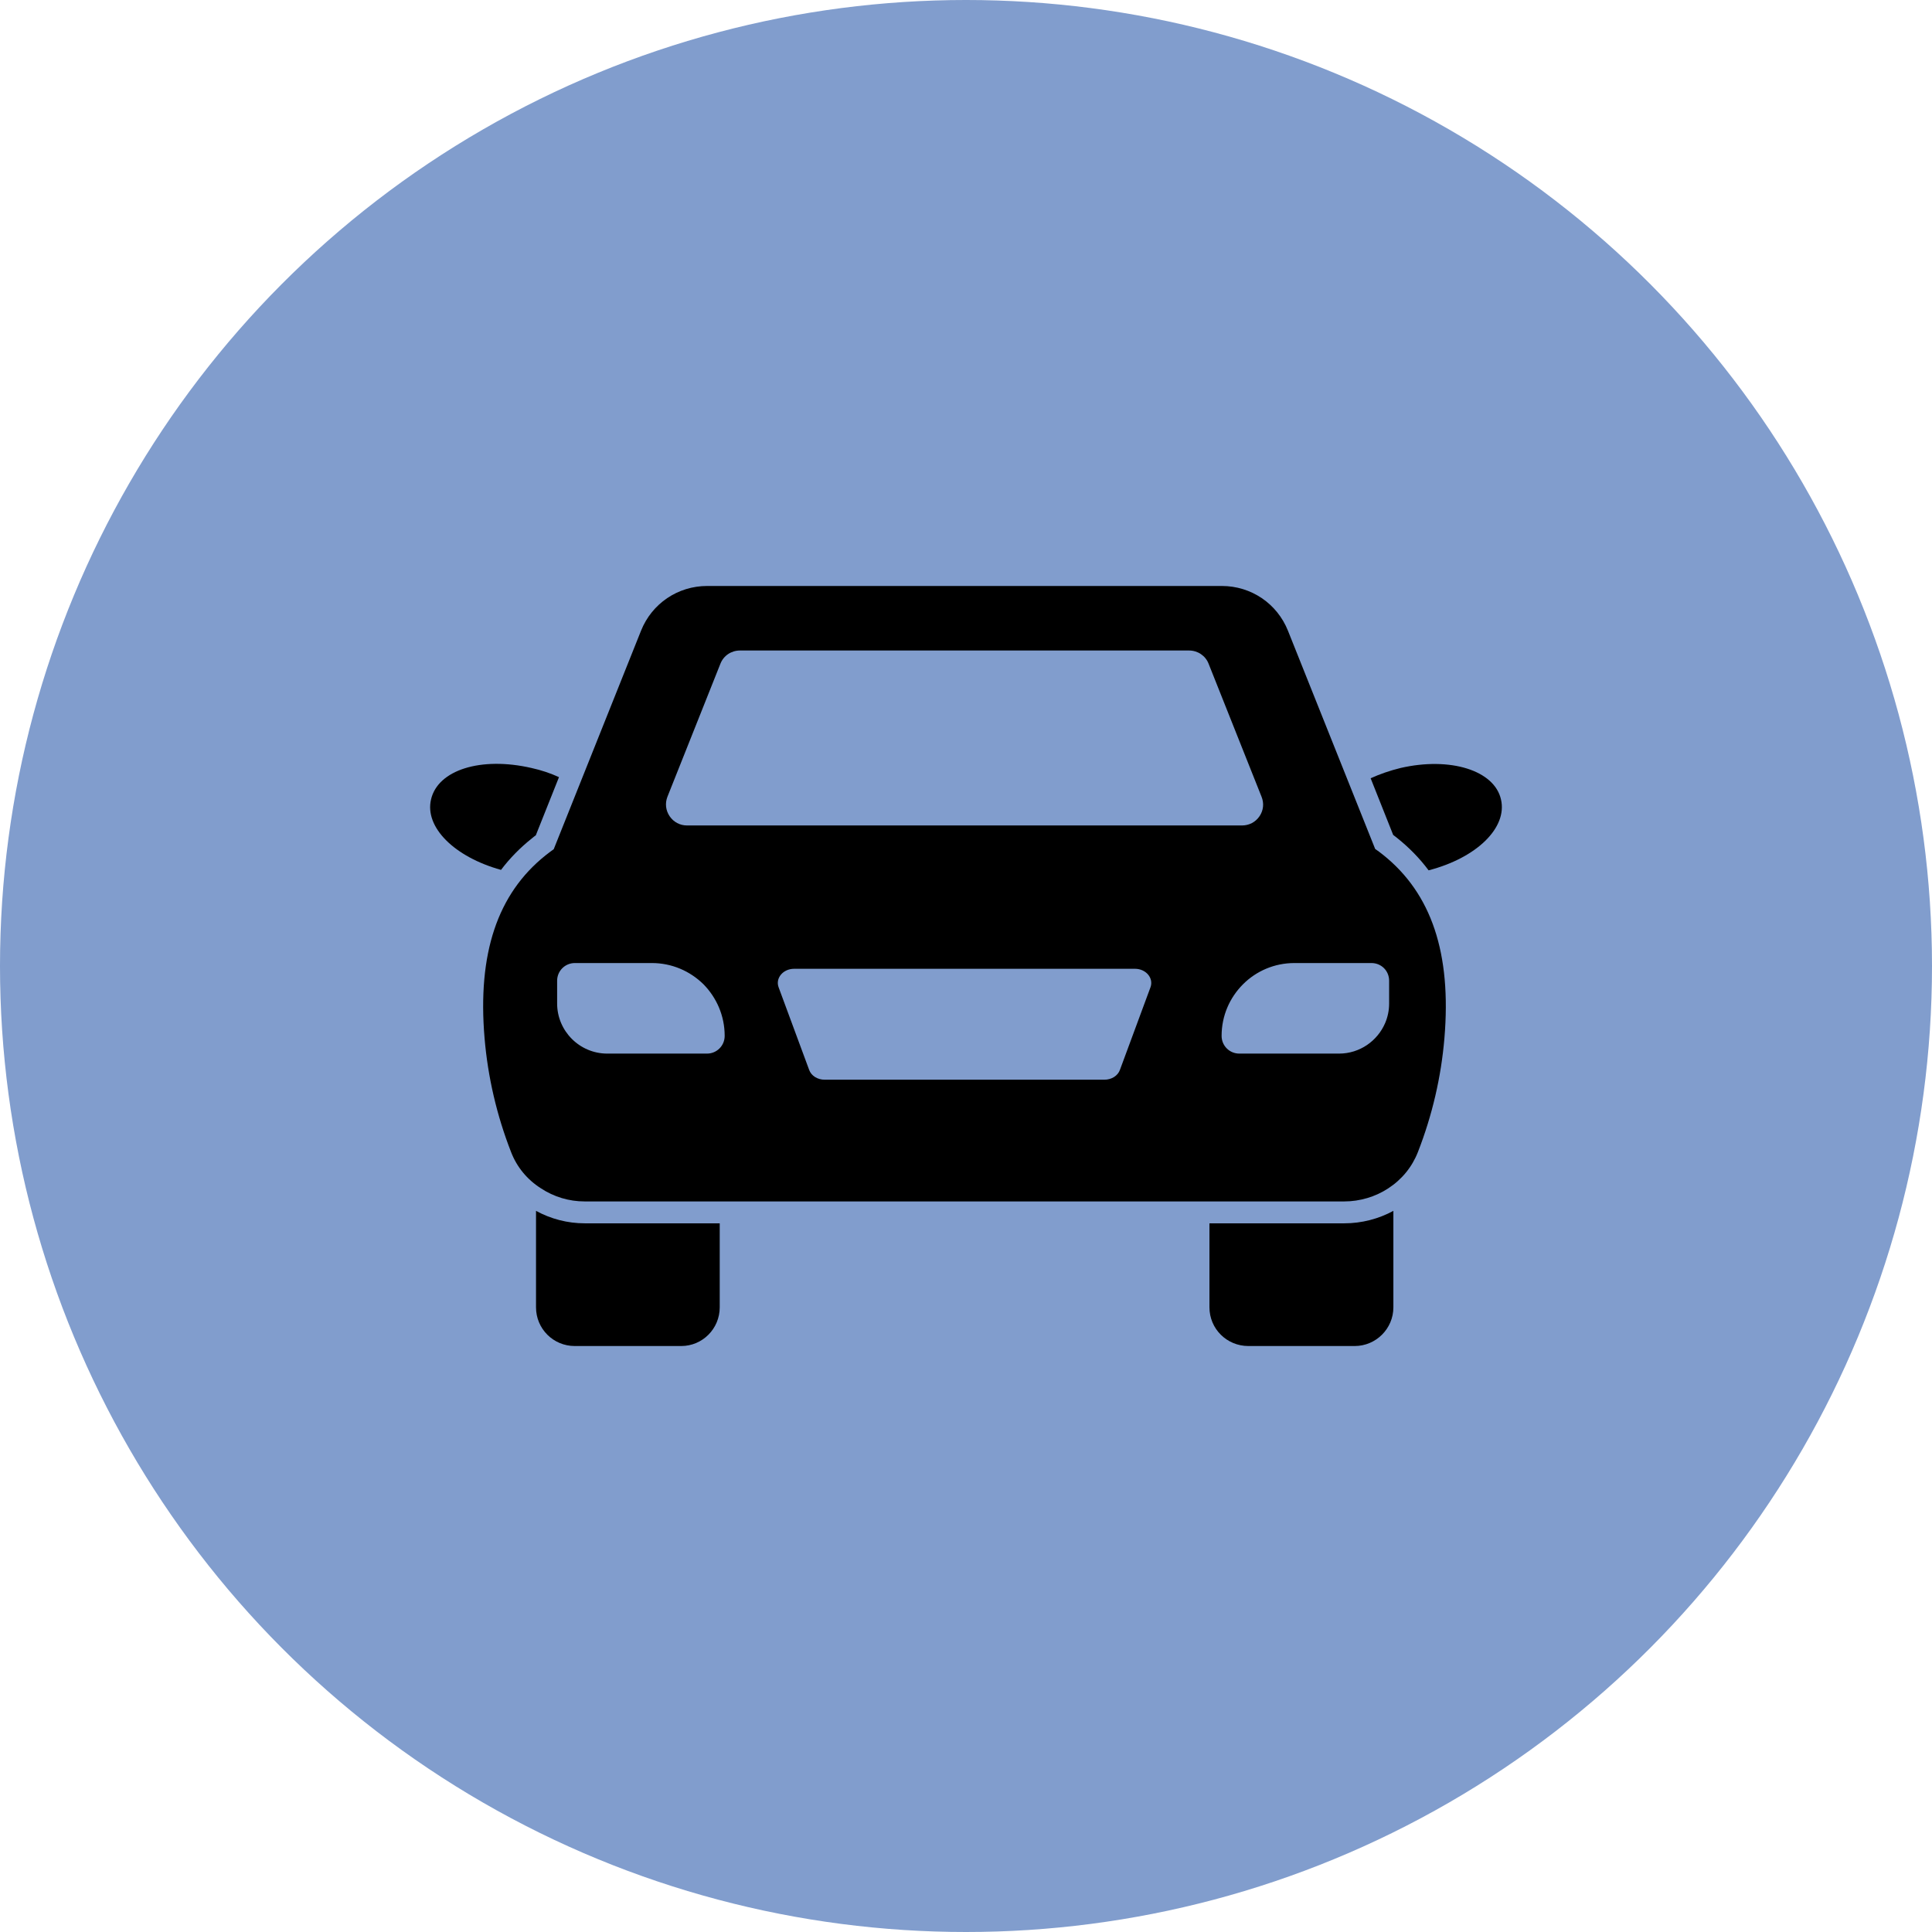 <?xml version="1.0" encoding="UTF-8"?> <svg xmlns="http://www.w3.org/2000/svg" width="100" height="100" viewBox="0 0 100 100" fill="none"><circle cx="50" cy="50" r="50" fill="#819DCD"></circle><path d="M77.691 41.38C77.352 39.874 75.065 39.161 72.495 39.75C71.94 39.886 71.419 40.067 70.944 40.282L72.11 43.214C72.178 43.271 72.246 43.316 72.314 43.373C72.936 43.871 73.48 44.425 73.944 45.048C76.434 44.403 78.031 42.84 77.691 41.38Z" fill="black"></path><path d="M27.529 43.395C27.597 43.338 27.665 43.282 27.733 43.236L28.933 40.225C28.491 40.021 28.016 39.863 27.506 39.75C24.891 39.15 22.661 39.852 22.31 41.38C21.97 42.818 23.521 44.357 25.933 45.025C26.385 44.425 26.918 43.882 27.529 43.395Z" fill="black"></path><path d="M27.744 62.674V67.666C27.744 68.776 28.638 69.67 29.748 69.67H35.261C36.359 69.67 37.253 68.776 37.253 67.666V63.319H30.268C29.374 63.319 28.514 63.093 27.744 62.674Z" fill="black"></path><path d="M62.601 63.319V67.666C62.601 68.776 63.495 69.67 64.616 69.67H70.118C71.216 69.67 72.121 68.776 72.121 67.666V62.674C71.352 63.093 70.469 63.319 69.585 63.319H62.601Z" fill="black"></path><path d="M71.599 44.255C71.449 44.134 71.297 44.021 71.179 43.943L66.664 32.645C66.102 31.239 64.759 30.33 63.241 30.33H36.603C35.085 30.33 33.742 31.239 33.18 32.645L28.661 43.954C28.515 44.058 28.371 44.167 28.234 44.276C25.743 46.268 24.712 49.36 25.081 53.732C25.251 55.749 25.712 57.732 26.452 59.628C26.75 60.405 27.287 61.055 27.993 61.504C28.669 61.951 29.453 62.186 30.264 62.186H69.58C70.386 62.186 71.197 61.944 71.86 61.506C72.561 61.049 73.09 60.4 73.391 59.63C74.133 57.729 74.594 55.744 74.763 53.732C75.132 49.354 74.097 46.254 71.599 44.255ZM34.548 41.236L37.288 34.355C37.452 33.937 37.849 33.67 38.302 33.67H61.543C61.996 33.67 62.394 33.938 62.556 34.352L65.297 41.238C65.435 41.578 65.397 41.944 65.195 42.244C64.989 42.551 64.657 42.726 64.283 42.726H35.562C35.196 42.726 34.867 42.552 34.661 42.249C34.455 41.945 34.414 41.576 34.548 41.236ZM36.593 54.534H31.43C30.003 54.534 28.837 53.368 28.837 51.941V50.764C28.837 50.255 29.245 49.847 29.755 49.847H33.739C34.781 49.847 35.72 50.266 36.411 50.945C37.09 51.636 37.509 52.575 37.509 53.617C37.509 54.126 37.101 54.534 36.593 54.534ZM59.55 51.098L57.968 55.375C57.858 55.684 57.533 55.886 57.161 55.886H42.687C42.315 55.886 41.99 55.684 41.881 55.375L40.299 51.098C40.128 50.627 40.532 50.144 41.106 50.144H58.744C59.316 50.144 59.721 50.627 59.55 51.098ZM71.901 51.941C71.901 52.298 71.829 52.639 71.697 52.948C71.302 53.878 70.379 54.534 69.309 54.534H64.147C63.637 54.534 63.23 54.126 63.23 53.617C63.23 52.575 63.649 51.636 64.339 50.945C65.018 50.266 65.958 49.847 66.999 49.847H70.984C71.505 49.847 71.901 50.255 71.901 50.764V51.941Z" fill="black"></path></svg> 